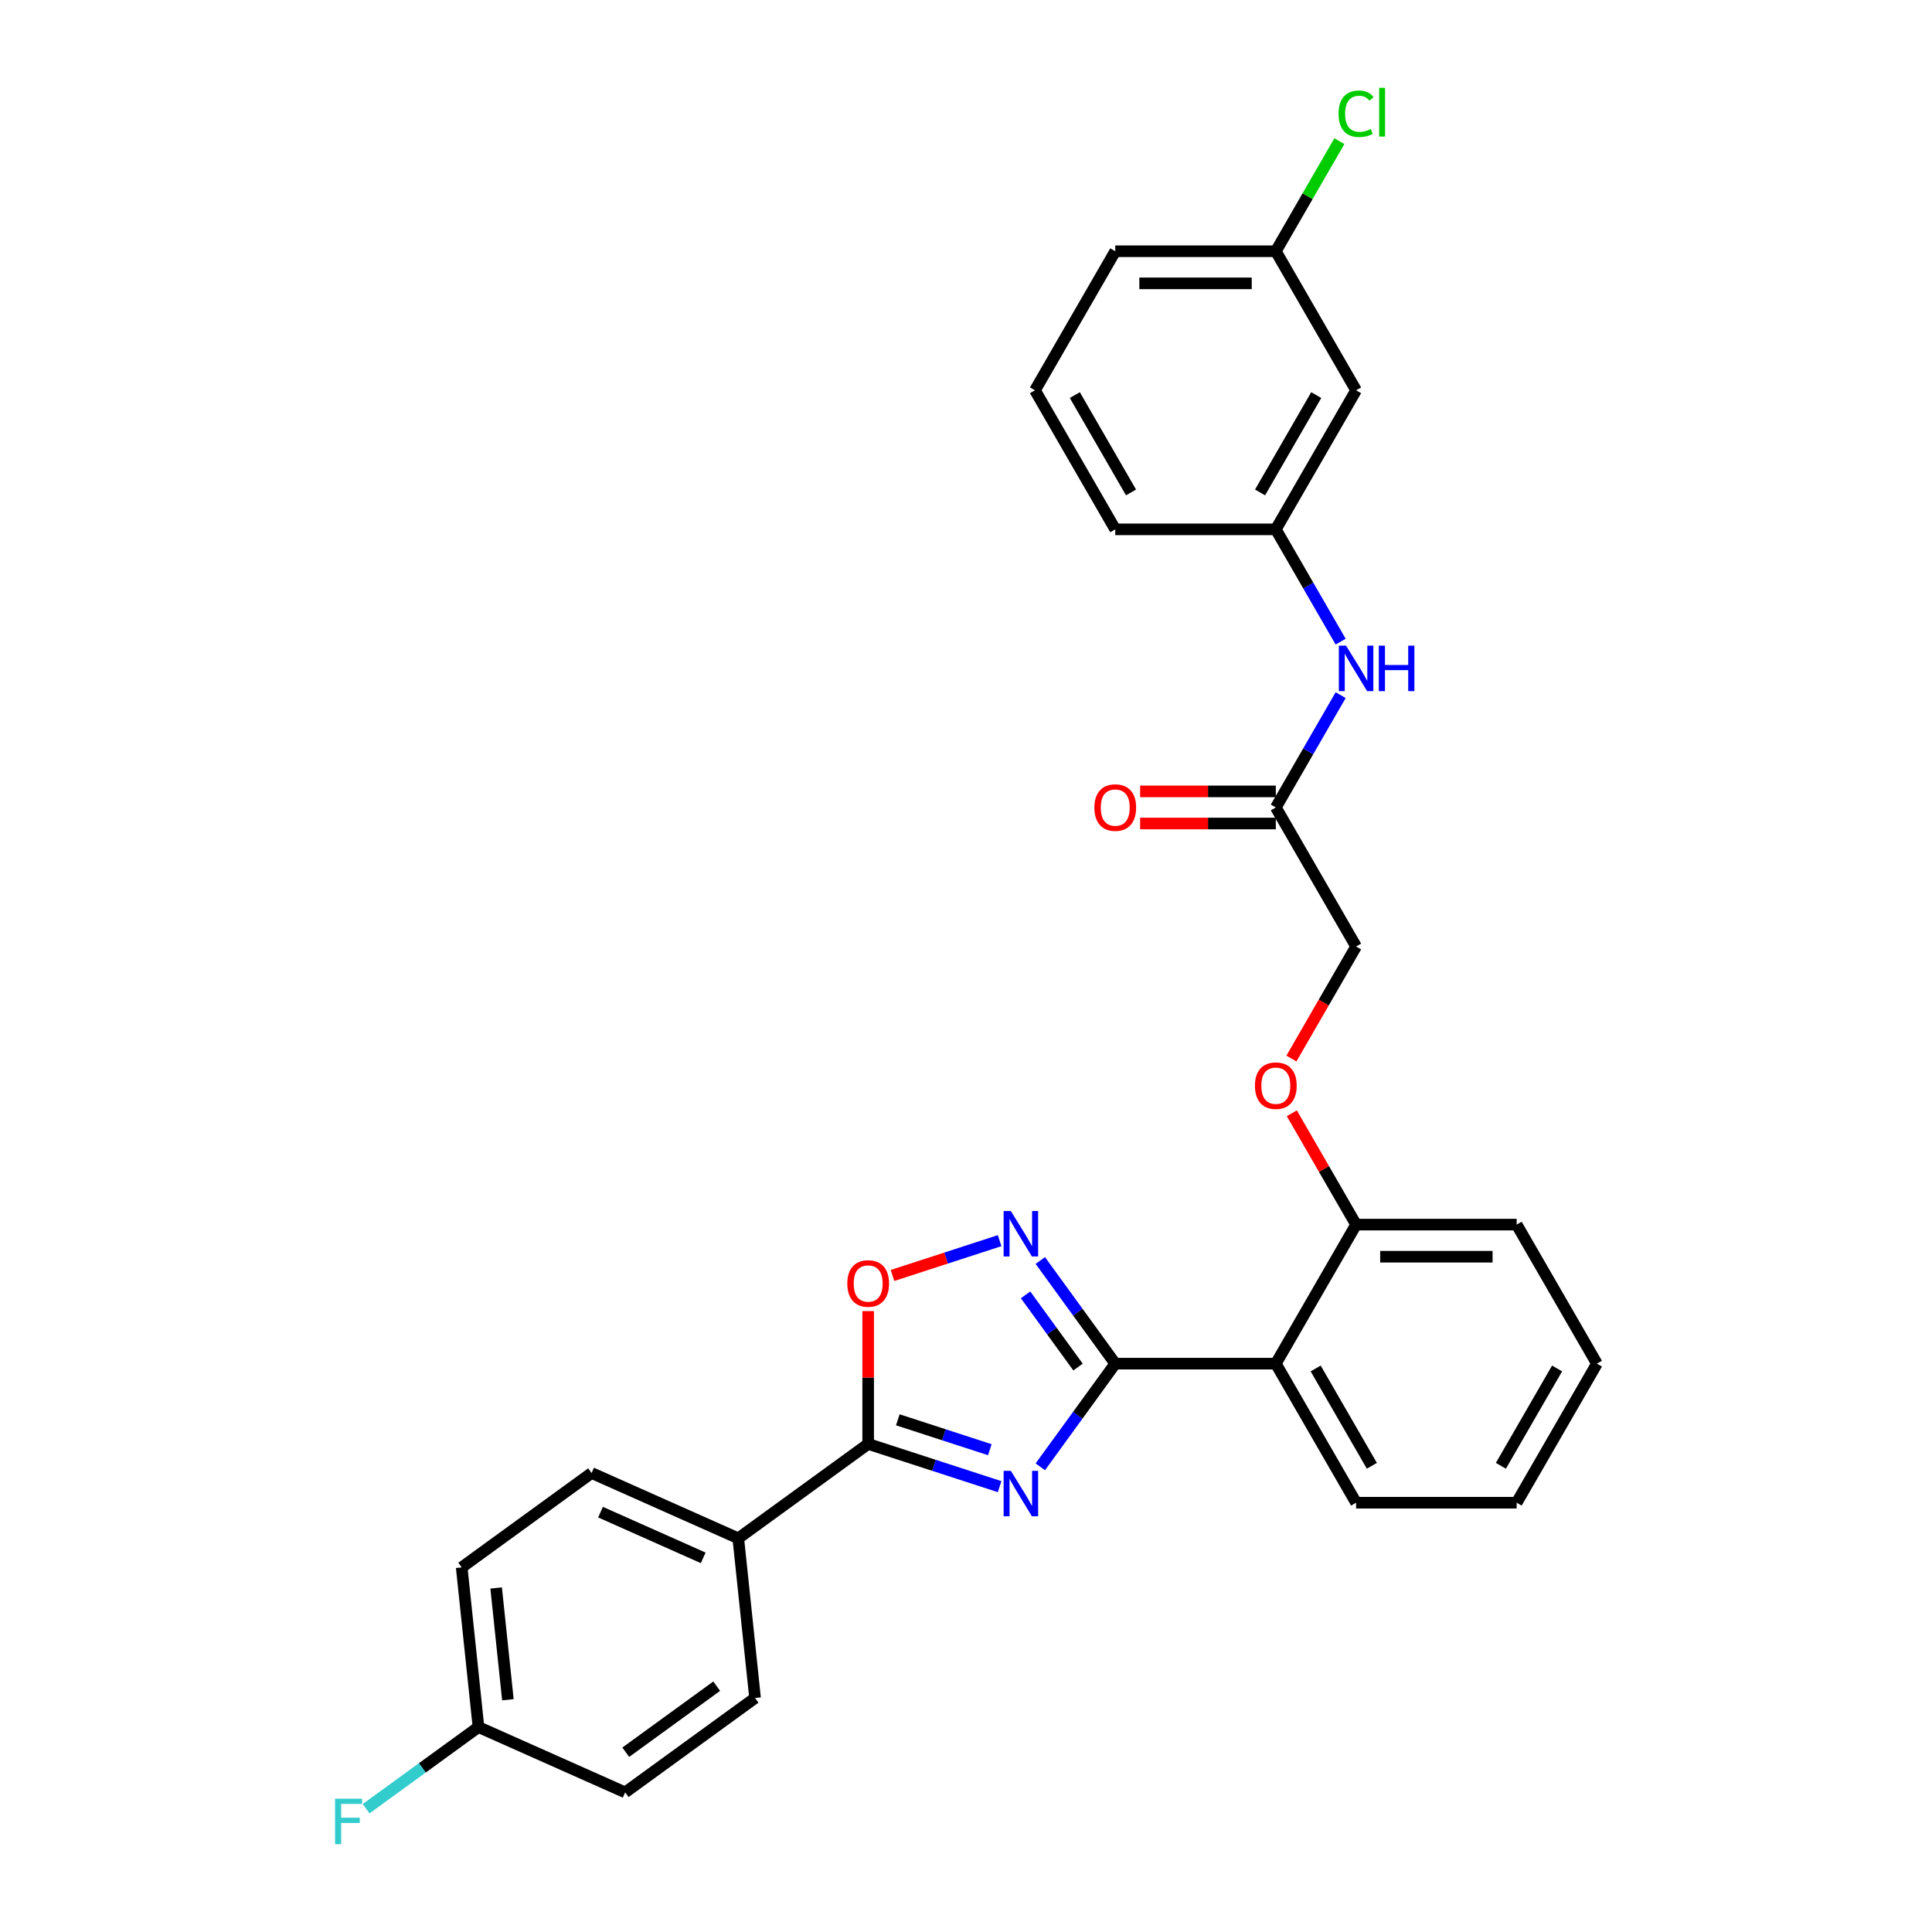 <?xml version='1.0' encoding='iso-8859-1'?>
<svg version='1.1' baseProfile='full'
              xmlns='http://www.w3.org/2000/svg'
                      xmlns:rdkit='http://www.rdkit.org/xml'
                      xmlns:xlink='http://www.w3.org/1999/xlink'
                  xml:space='preserve'
width='1000px' height='1000px' viewBox='0 0 1000 1000'>
<!-- END OF HEADER -->
<rect style='opacity:1.0;fill:#FFFFFF;stroke:none' width='1000' height='1000' x='0' y='0'> </rect>
<path class='bond-0' d='M 538.463,759.217 L 557.858,732.522' style='fill:none;fill-rule:evenodd;stroke:#0000FF;stroke-width:6px;stroke-linecap:butt;stroke-linejoin:miter;stroke-opacity:1' />
<path class='bond-0' d='M 557.858,732.522 L 577.253,705.827' style='fill:none;fill-rule:evenodd;stroke:#000000;stroke-width:6px;stroke-linecap:butt;stroke-linejoin:miter;stroke-opacity:1' />
<path class='bond-2' d='M 517.4,769.487 L 483.382,758.434' style='fill:none;fill-rule:evenodd;stroke:#0000FF;stroke-width:6px;stroke-linecap:butt;stroke-linejoin:miter;stroke-opacity:1' />
<path class='bond-2' d='M 483.382,758.434 L 449.364,747.381' style='fill:none;fill-rule:evenodd;stroke:#000000;stroke-width:6px;stroke-linecap:butt;stroke-linejoin:miter;stroke-opacity:1' />
<path class='bond-2' d='M 512.331,750.363 L 488.518,742.626' style='fill:none;fill-rule:evenodd;stroke:#0000FF;stroke-width:6px;stroke-linecap:butt;stroke-linejoin:miter;stroke-opacity:1' />
<path class='bond-2' d='M 488.518,742.626 L 464.706,734.889' style='fill:none;fill-rule:evenodd;stroke:#000000;stroke-width:6px;stroke-linecap:butt;stroke-linejoin:miter;stroke-opacity:1' />
<path class='bond-1' d='M 577.253,705.827 L 557.858,679.132' style='fill:none;fill-rule:evenodd;stroke:#000000;stroke-width:6px;stroke-linecap:butt;stroke-linejoin:miter;stroke-opacity:1' />
<path class='bond-1' d='M 557.858,679.132 L 538.463,652.438' style='fill:none;fill-rule:evenodd;stroke:#0000FF;stroke-width:6px;stroke-linecap:butt;stroke-linejoin:miter;stroke-opacity:1' />
<path class='bond-1' d='M 557.987,707.588 L 544.411,688.902' style='fill:none;fill-rule:evenodd;stroke:#000000;stroke-width:6px;stroke-linecap:butt;stroke-linejoin:miter;stroke-opacity:1' />
<path class='bond-1' d='M 544.411,688.902 L 530.834,670.216' style='fill:none;fill-rule:evenodd;stroke:#0000FF;stroke-width:6px;stroke-linecap:butt;stroke-linejoin:miter;stroke-opacity:1' />
<path class='bond-3' d='M 577.253,705.827 L 660.36,705.827' style='fill:none;fill-rule:evenodd;stroke:#000000;stroke-width:6px;stroke-linecap:butt;stroke-linejoin:miter;stroke-opacity:1' />
<path class='bond-29' d='M 517.4,642.167 L 489.678,651.174' style='fill:none;fill-rule:evenodd;stroke:#0000FF;stroke-width:6px;stroke-linecap:butt;stroke-linejoin:miter;stroke-opacity:1' />
<path class='bond-29' d='M 489.678,651.174 L 461.956,660.182' style='fill:none;fill-rule:evenodd;stroke:#FF0000;stroke-width:6px;stroke-linecap:butt;stroke-linejoin:miter;stroke-opacity:1' />
<path class='bond-4' d='M 449.364,747.381 L 449.364,712.999' style='fill:none;fill-rule:evenodd;stroke:#000000;stroke-width:6px;stroke-linecap:butt;stroke-linejoin:miter;stroke-opacity:1' />
<path class='bond-4' d='M 449.364,712.999 L 449.364,678.618' style='fill:none;fill-rule:evenodd;stroke:#FF0000;stroke-width:6px;stroke-linecap:butt;stroke-linejoin:miter;stroke-opacity:1' />
<path class='bond-5' d='M 449.364,747.381 L 382.129,796.23' style='fill:none;fill-rule:evenodd;stroke:#000000;stroke-width:6px;stroke-linecap:butt;stroke-linejoin:miter;stroke-opacity:1' />
<path class='bond-7' d='M 660.36,705.827 L 701.914,633.854' style='fill:none;fill-rule:evenodd;stroke:#000000;stroke-width:6px;stroke-linecap:butt;stroke-linejoin:miter;stroke-opacity:1' />
<path class='bond-22' d='M 660.36,705.827 L 701.914,777.8' style='fill:none;fill-rule:evenodd;stroke:#000000;stroke-width:6px;stroke-linecap:butt;stroke-linejoin:miter;stroke-opacity:1' />
<path class='bond-22' d='M 680.988,708.312 L 710.075,758.693' style='fill:none;fill-rule:evenodd;stroke:#000000;stroke-width:6px;stroke-linecap:butt;stroke-linejoin:miter;stroke-opacity:1' />
<path class='bond-13' d='M 382.129,796.23 L 306.206,762.427' style='fill:none;fill-rule:evenodd;stroke:#000000;stroke-width:6px;stroke-linecap:butt;stroke-linejoin:miter;stroke-opacity:1' />
<path class='bond-13' d='M 363.98,806.344 L 310.834,782.682' style='fill:none;fill-rule:evenodd;stroke:#000000;stroke-width:6px;stroke-linecap:butt;stroke-linejoin:miter;stroke-opacity:1' />
<path class='bond-14' d='M 382.129,796.23 L 390.816,878.882' style='fill:none;fill-rule:evenodd;stroke:#000000;stroke-width:6px;stroke-linecap:butt;stroke-linejoin:miter;stroke-opacity:1' />
<path class='bond-6' d='M 660.36,417.935 L 701.914,489.908' style='fill:none;fill-rule:evenodd;stroke:#000000;stroke-width:6px;stroke-linecap:butt;stroke-linejoin:miter;stroke-opacity:1' />
<path class='bond-8' d='M 660.36,417.935 L 677.14,388.871' style='fill:none;fill-rule:evenodd;stroke:#000000;stroke-width:6px;stroke-linecap:butt;stroke-linejoin:miter;stroke-opacity:1' />
<path class='bond-8' d='M 677.14,388.871 L 693.92,359.808' style='fill:none;fill-rule:evenodd;stroke:#0000FF;stroke-width:6px;stroke-linecap:butt;stroke-linejoin:miter;stroke-opacity:1' />
<path class='bond-12' d='M 660.36,409.624 L 625.247,409.624' style='fill:none;fill-rule:evenodd;stroke:#000000;stroke-width:6px;stroke-linecap:butt;stroke-linejoin:miter;stroke-opacity:1' />
<path class='bond-12' d='M 625.247,409.624 L 590.134,409.624' style='fill:none;fill-rule:evenodd;stroke:#FF0000;stroke-width:6px;stroke-linecap:butt;stroke-linejoin:miter;stroke-opacity:1' />
<path class='bond-12' d='M 660.36,426.246 L 625.247,426.246' style='fill:none;fill-rule:evenodd;stroke:#000000;stroke-width:6px;stroke-linecap:butt;stroke-linejoin:miter;stroke-opacity:1' />
<path class='bond-12' d='M 625.247,426.246 L 590.134,426.246' style='fill:none;fill-rule:evenodd;stroke:#FF0000;stroke-width:6px;stroke-linecap:butt;stroke-linejoin:miter;stroke-opacity:1' />
<path class='bond-9' d='M 701.914,633.854 L 685.278,605.04' style='fill:none;fill-rule:evenodd;stroke:#000000;stroke-width:6px;stroke-linecap:butt;stroke-linejoin:miter;stroke-opacity:1' />
<path class='bond-9' d='M 685.278,605.04 L 668.642,576.225' style='fill:none;fill-rule:evenodd;stroke:#FF0000;stroke-width:6px;stroke-linecap:butt;stroke-linejoin:miter;stroke-opacity:1' />
<path class='bond-25' d='M 701.914,633.854 L 785.021,633.854' style='fill:none;fill-rule:evenodd;stroke:#000000;stroke-width:6px;stroke-linecap:butt;stroke-linejoin:miter;stroke-opacity:1' />
<path class='bond-25' d='M 714.38,650.475 L 772.555,650.475' style='fill:none;fill-rule:evenodd;stroke:#000000;stroke-width:6px;stroke-linecap:butt;stroke-linejoin:miter;stroke-opacity:1' />
<path class='bond-10' d='M 693.92,332.116 L 677.14,303.053' style='fill:none;fill-rule:evenodd;stroke:#0000FF;stroke-width:6px;stroke-linecap:butt;stroke-linejoin:miter;stroke-opacity:1' />
<path class='bond-10' d='M 677.14,303.053 L 660.36,273.989' style='fill:none;fill-rule:evenodd;stroke:#000000;stroke-width:6px;stroke-linecap:butt;stroke-linejoin:miter;stroke-opacity:1' />
<path class='bond-15' d='M 668.431,547.902 L 685.172,518.905' style='fill:none;fill-rule:evenodd;stroke:#FF0000;stroke-width:6px;stroke-linecap:butt;stroke-linejoin:miter;stroke-opacity:1' />
<path class='bond-15' d='M 685.172,518.905 L 701.914,489.908' style='fill:none;fill-rule:evenodd;stroke:#000000;stroke-width:6px;stroke-linecap:butt;stroke-linejoin:miter;stroke-opacity:1' />
<path class='bond-11' d='M 660.36,273.989 L 701.914,202.016' style='fill:none;fill-rule:evenodd;stroke:#000000;stroke-width:6px;stroke-linecap:butt;stroke-linejoin:miter;stroke-opacity:1' />
<path class='bond-11' d='M 652.198,254.882 L 681.286,204.501' style='fill:none;fill-rule:evenodd;stroke:#000000;stroke-width:6px;stroke-linecap:butt;stroke-linejoin:miter;stroke-opacity:1' />
<path class='bond-24' d='M 660.36,273.989 L 577.253,273.989' style='fill:none;fill-rule:evenodd;stroke:#000000;stroke-width:6px;stroke-linecap:butt;stroke-linejoin:miter;stroke-opacity:1' />
<path class='bond-16' d='M 701.914,202.016 L 660.36,130.043' style='fill:none;fill-rule:evenodd;stroke:#000000;stroke-width:6px;stroke-linecap:butt;stroke-linejoin:miter;stroke-opacity:1' />
<path class='bond-18' d='M 306.206,762.427 L 238.971,811.276' style='fill:none;fill-rule:evenodd;stroke:#000000;stroke-width:6px;stroke-linecap:butt;stroke-linejoin:miter;stroke-opacity:1' />
<path class='bond-19' d='M 390.816,878.882 L 323.581,927.731' style='fill:none;fill-rule:evenodd;stroke:#000000;stroke-width:6px;stroke-linecap:butt;stroke-linejoin:miter;stroke-opacity:1' />
<path class='bond-19' d='M 370.961,872.762 L 323.896,906.957' style='fill:none;fill-rule:evenodd;stroke:#000000;stroke-width:6px;stroke-linecap:butt;stroke-linejoin:miter;stroke-opacity:1' />
<path class='bond-20' d='M 660.36,130.043 L 676.809,101.553' style='fill:none;fill-rule:evenodd;stroke:#000000;stroke-width:6px;stroke-linecap:butt;stroke-linejoin:miter;stroke-opacity:1' />
<path class='bond-20' d='M 676.809,101.553 L 693.258,73.063' style='fill:none;fill-rule:evenodd;stroke:#00CC00;stroke-width:6px;stroke-linecap:butt;stroke-linejoin:miter;stroke-opacity:1' />
<path class='bond-32' d='M 660.36,130.043 L 577.253,130.043' style='fill:none;fill-rule:evenodd;stroke:#000000;stroke-width:6px;stroke-linecap:butt;stroke-linejoin:miter;stroke-opacity:1' />
<path class='bond-32' d='M 647.894,146.665 L 589.719,146.665' style='fill:none;fill-rule:evenodd;stroke:#000000;stroke-width:6px;stroke-linecap:butt;stroke-linejoin:miter;stroke-opacity:1' />
<path class='bond-17' d='M 247.658,893.928 L 323.581,927.731' style='fill:none;fill-rule:evenodd;stroke:#000000;stroke-width:6px;stroke-linecap:butt;stroke-linejoin:miter;stroke-opacity:1' />
<path class='bond-21' d='M 247.658,893.928 L 218.578,915.056' style='fill:none;fill-rule:evenodd;stroke:#000000;stroke-width:6px;stroke-linecap:butt;stroke-linejoin:miter;stroke-opacity:1' />
<path class='bond-21' d='M 218.578,915.056 L 189.498,936.184' style='fill:none;fill-rule:evenodd;stroke:#33CCCC;stroke-width:6px;stroke-linecap:butt;stroke-linejoin:miter;stroke-opacity:1' />
<path class='bond-30' d='M 247.658,893.928 L 238.971,811.276' style='fill:none;fill-rule:evenodd;stroke:#000000;stroke-width:6px;stroke-linecap:butt;stroke-linejoin:miter;stroke-opacity:1' />
<path class='bond-30' d='M 262.886,879.793 L 256.805,821.937' style='fill:none;fill-rule:evenodd;stroke:#000000;stroke-width:6px;stroke-linecap:butt;stroke-linejoin:miter;stroke-opacity:1' />
<path class='bond-27' d='M 701.914,777.8 L 785.021,777.8' style='fill:none;fill-rule:evenodd;stroke:#000000;stroke-width:6px;stroke-linecap:butt;stroke-linejoin:miter;stroke-opacity:1' />
<path class='bond-23' d='M 535.699,202.016 L 577.253,273.989' style='fill:none;fill-rule:evenodd;stroke:#000000;stroke-width:6px;stroke-linecap:butt;stroke-linejoin:miter;stroke-opacity:1' />
<path class='bond-23' d='M 556.327,204.501 L 585.414,254.882' style='fill:none;fill-rule:evenodd;stroke:#000000;stroke-width:6px;stroke-linecap:butt;stroke-linejoin:miter;stroke-opacity:1' />
<path class='bond-26' d='M 535.699,202.016 L 577.253,130.043' style='fill:none;fill-rule:evenodd;stroke:#000000;stroke-width:6px;stroke-linecap:butt;stroke-linejoin:miter;stroke-opacity:1' />
<path class='bond-31' d='M 785.021,633.854 L 826.574,705.827' style='fill:none;fill-rule:evenodd;stroke:#000000;stroke-width:6px;stroke-linecap:butt;stroke-linejoin:miter;stroke-opacity:1' />
<path class='bond-28' d='M 785.021,777.8 L 826.574,705.827' style='fill:none;fill-rule:evenodd;stroke:#000000;stroke-width:6px;stroke-linecap:butt;stroke-linejoin:miter;stroke-opacity:1' />
<path class='bond-28' d='M 776.859,758.693 L 805.947,708.312' style='fill:none;fill-rule:evenodd;stroke:#000000;stroke-width:6px;stroke-linecap:butt;stroke-linejoin:miter;stroke-opacity:1' />
<path  class='atom-0' d='M 523.201 761.294
L 530.913 773.76
Q 531.678 774.99, 532.908 777.218
Q 534.138 779.445, 534.204 779.578
L 534.204 761.294
L 537.329 761.294
L 537.329 784.83
L 534.105 784.83
L 525.827 771.201
Q 524.863 769.605, 523.833 767.777
Q 522.835 765.948, 522.536 765.383
L 522.536 784.83
L 519.478 784.83
L 519.478 761.294
L 523.201 761.294
' fill='#0000FF'/>
<path  class='atom-2' d='M 523.201 626.824
L 530.913 639.29
Q 531.678 640.52, 532.908 642.747
Q 534.138 644.974, 534.204 645.107
L 534.204 626.824
L 537.329 626.824
L 537.329 650.36
L 534.105 650.36
L 525.827 636.73
Q 524.863 635.135, 523.833 633.306
Q 522.835 631.478, 522.536 630.913
L 522.536 650.36
L 519.478 650.36
L 519.478 626.824
L 523.201 626.824
' fill='#0000FF'/>
<path  class='atom-5' d='M 438.56 664.34
Q 438.56 658.689, 441.352 655.531
Q 444.145 652.372, 449.364 652.372
Q 454.583 652.372, 457.375 655.531
Q 460.168 658.689, 460.168 664.34
Q 460.168 670.058, 457.342 673.315
Q 454.516 676.54, 449.364 676.54
Q 444.178 676.54, 441.352 673.315
Q 438.56 670.091, 438.56 664.34
M 449.364 673.881
Q 452.954 673.881, 454.882 671.487
Q 456.844 669.06, 456.844 664.34
Q 456.844 659.719, 454.882 657.392
Q 452.954 655.032, 449.364 655.032
Q 445.774 655.032, 443.812 657.359
Q 441.884 659.686, 441.884 664.34
Q 441.884 669.094, 443.812 671.487
Q 445.774 673.881, 449.364 673.881
' fill='#FF0000'/>
<path  class='atom-9' d='M 696.711 334.194
L 704.423 346.66
Q 705.188 347.89, 706.418 350.117
Q 707.648 352.345, 707.714 352.478
L 707.714 334.194
L 710.839 334.194
L 710.839 357.73
L 707.615 357.73
L 699.337 344.101
Q 698.373 342.505, 697.343 340.677
Q 696.345 338.848, 696.046 338.283
L 696.046 357.73
L 692.988 357.73
L 692.988 334.194
L 696.711 334.194
' fill='#0000FF'/>
<path  class='atom-9' d='M 713.665 334.194
L 716.856 334.194
L 716.856 344.2
L 728.89 344.2
L 728.89 334.194
L 732.082 334.194
L 732.082 357.73
L 728.89 357.73
L 728.89 346.86
L 716.856 346.86
L 716.856 357.73
L 713.665 357.73
L 713.665 334.194
' fill='#0000FF'/>
<path  class='atom-10' d='M 649.556 561.948
Q 649.556 556.296, 652.348 553.138
Q 655.141 549.98, 660.36 549.98
Q 665.579 549.98, 668.372 553.138
Q 671.164 556.296, 671.164 561.948
Q 671.164 567.665, 668.338 570.923
Q 665.513 574.148, 660.36 574.148
Q 655.174 574.148, 652.348 570.923
Q 649.556 567.699, 649.556 561.948
M 660.36 571.488
Q 663.95 571.488, 665.878 569.095
Q 667.84 566.668, 667.84 561.948
Q 667.84 557.327, 665.878 555
Q 663.95 552.64, 660.36 552.64
Q 656.77 552.64, 654.808 554.967
Q 652.88 557.294, 652.88 561.948
Q 652.88 566.701, 654.808 569.095
Q 656.77 571.488, 660.36 571.488
' fill='#FF0000'/>
<path  class='atom-13' d='M 566.449 418.002
Q 566.449 412.35, 569.241 409.192
Q 572.034 406.034, 577.253 406.034
Q 582.472 406.034, 585.264 409.192
Q 588.057 412.35, 588.057 418.002
Q 588.057 423.719, 585.231 426.977
Q 582.405 430.202, 577.253 430.202
Q 572.067 430.202, 569.241 426.977
Q 566.449 423.753, 566.449 418.002
M 577.253 427.542
Q 580.843 427.542, 582.771 425.149
Q 584.732 422.722, 584.732 418.002
Q 584.732 413.381, 582.771 411.054
Q 580.843 408.694, 577.253 408.694
Q 573.663 408.694, 571.701 411.021
Q 569.773 413.348, 569.773 418.002
Q 569.773 422.755, 571.701 425.149
Q 573.663 427.542, 577.253 427.542
' fill='#FF0000'/>
<path  class='atom-21' d='M 692.838 58.885
Q 692.838 53.034, 695.564 49.976
Q 698.323 46.884, 703.542 46.884
Q 708.396 46.884, 710.989 50.308
L 708.795 52.103
Q 706.9 49.61, 703.542 49.61
Q 699.986 49.61, 698.091 52.003
Q 696.229 54.364, 696.229 58.885
Q 696.229 63.539, 698.157 65.932
Q 700.118 68.326, 703.908 68.326
Q 706.501 68.326, 709.526 66.763
L 710.457 69.257
Q 709.227 70.054, 707.365 70.52
Q 705.504 70.985, 703.443 70.985
Q 698.323 70.985, 695.564 67.86
Q 692.838 64.735, 692.838 58.885
' fill='#00CC00'/>
<path  class='atom-21' d='M 713.848 45.455
L 716.906 45.455
L 716.906 70.686
L 713.848 70.686
L 713.848 45.455
' fill='#00CC00'/>
<path  class='atom-22' d='M 173.426 931.009
L 187.421 931.009
L 187.421 933.702
L 176.584 933.702
L 176.584 940.849
L 186.224 940.849
L 186.224 943.575
L 176.584 943.575
L 176.584 954.545
L 173.426 954.545
L 173.426 931.009
' fill='#33CCCC'/>
</svg>
